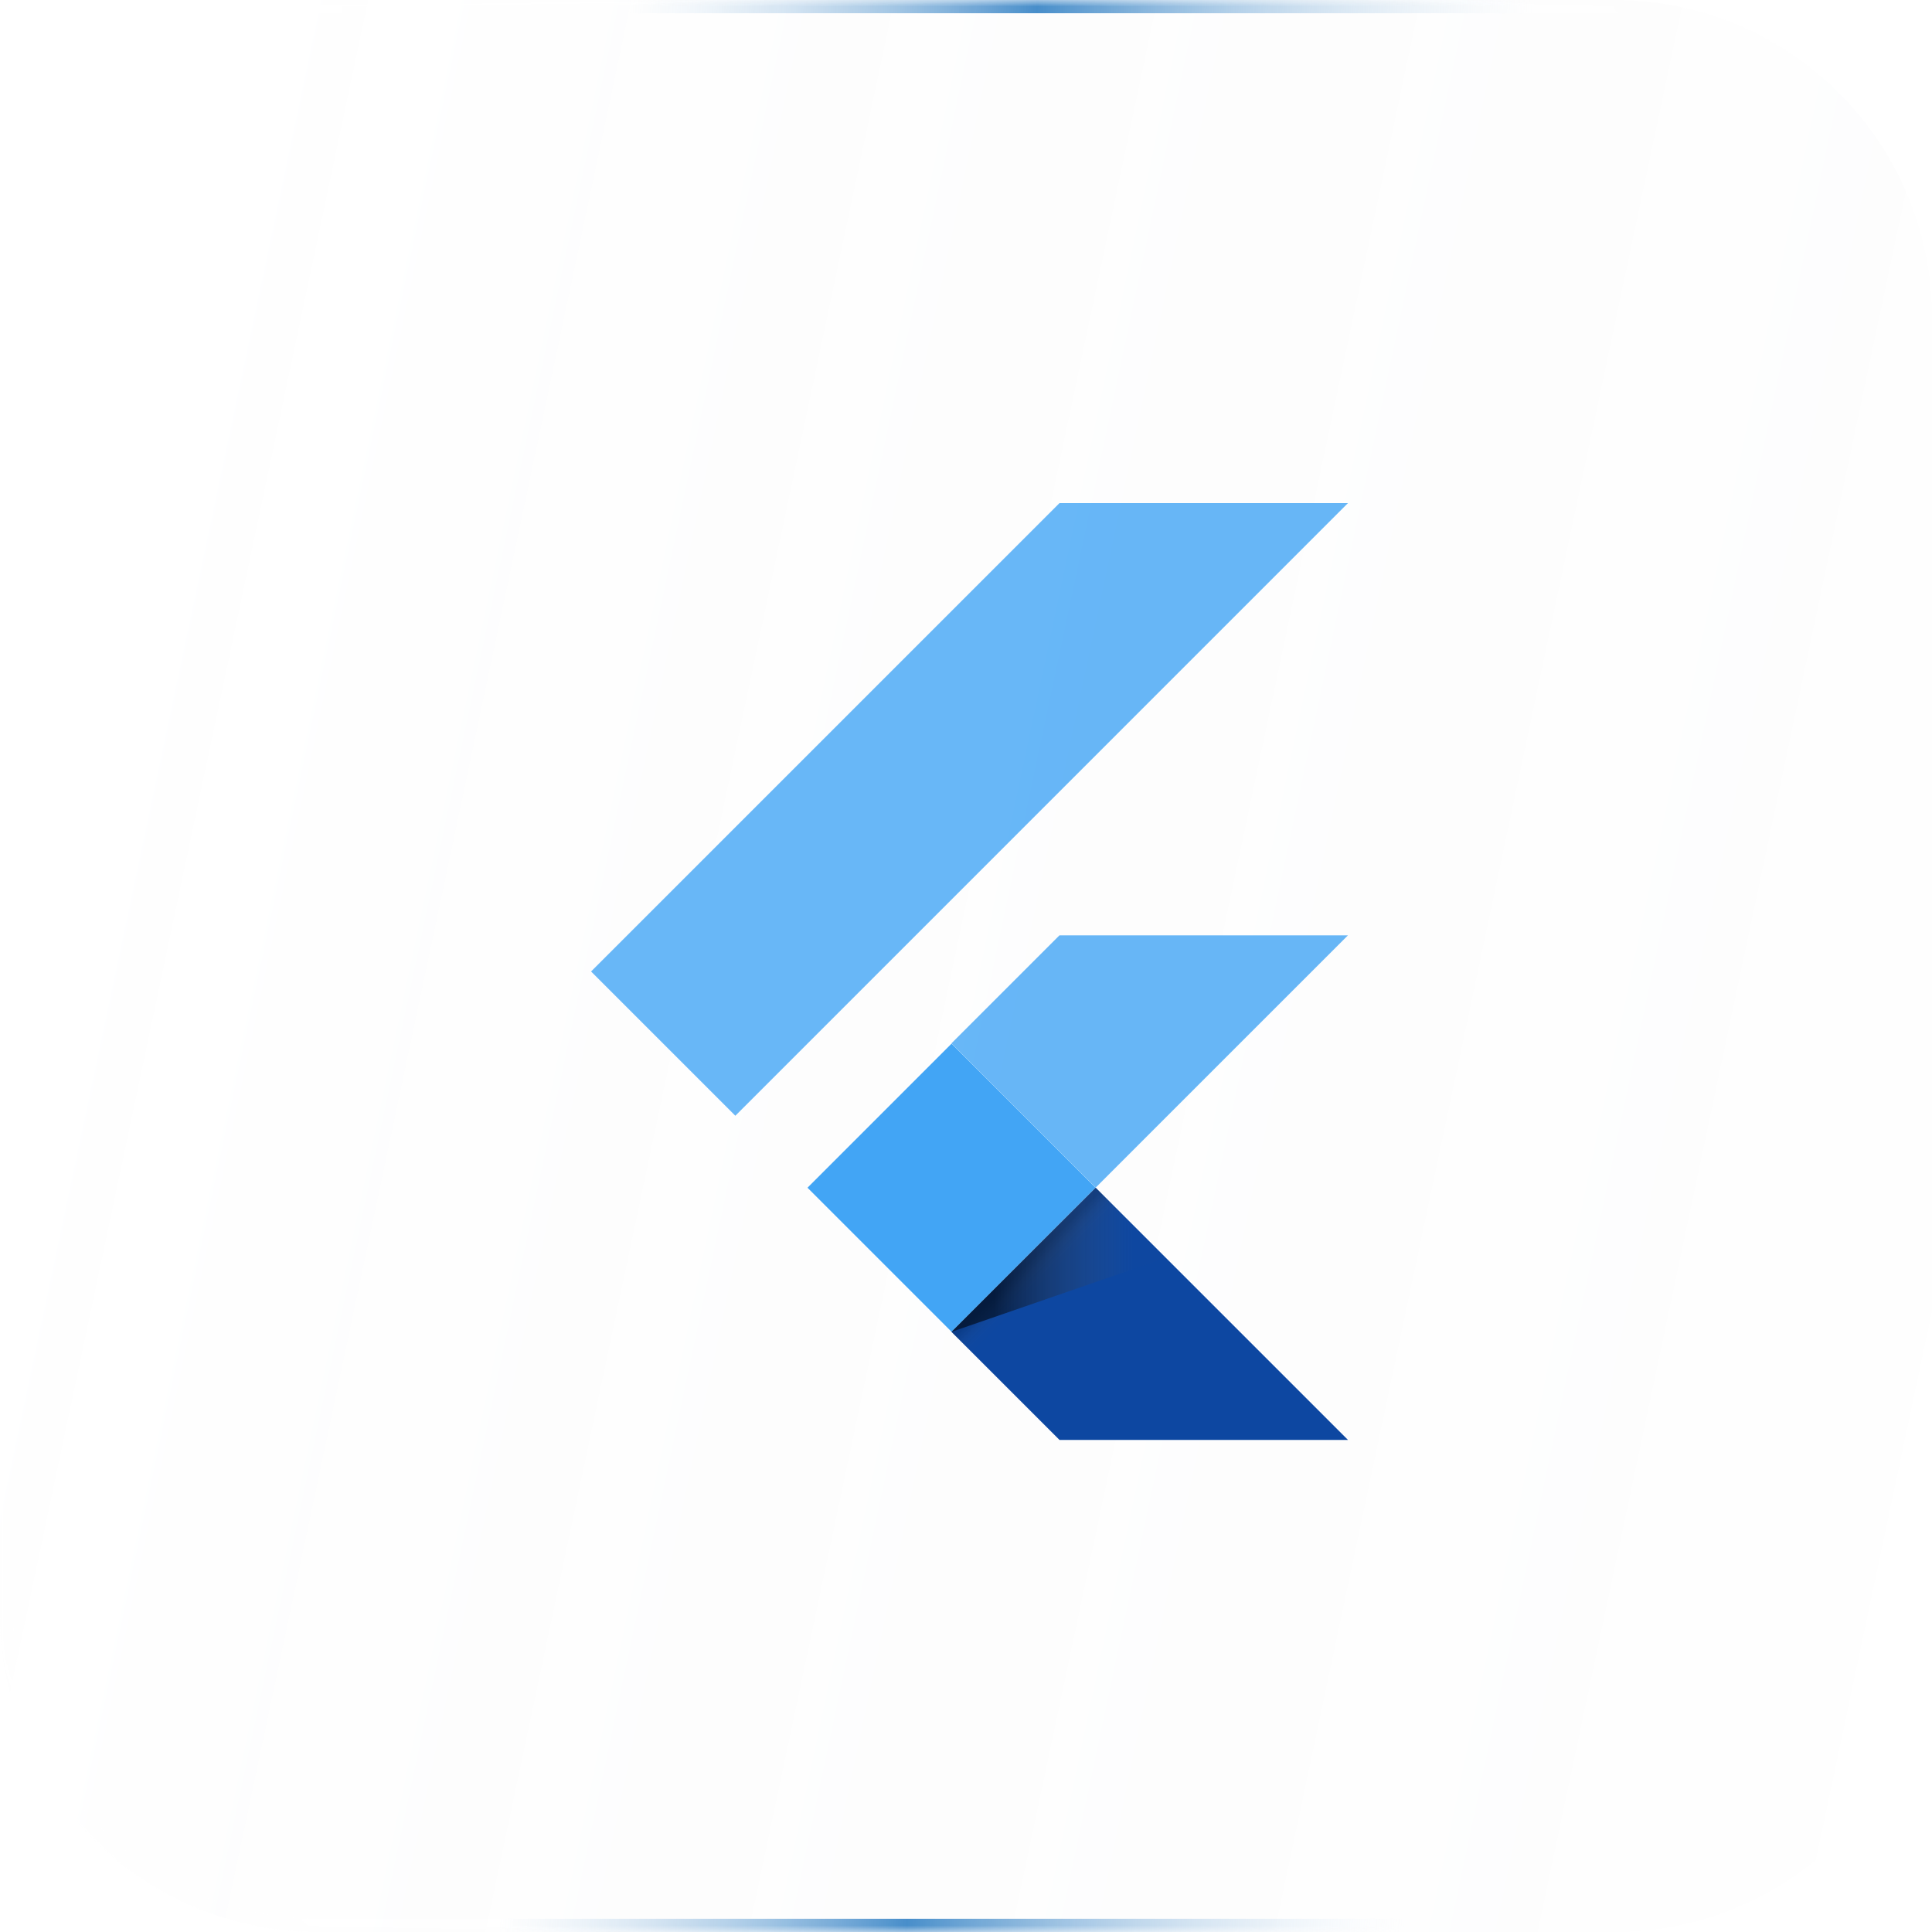<svg width="146" height="146" viewBox="0 0 146 146" fill="none" xmlns="http://www.w3.org/2000/svg">
<g filter="url(#filter0_b_10238_26862)">
<mask id="path-1-inside-1_10238_26862" fill="white">
<path d="M0 24C0 10.745 10.745 0 24 0H122C135.255 0 146 10.745 146 24V122C146 135.255 135.255 146 122 146H24C10.745 146 0 135.255 0 122V24Z"/>
</mask>
<path d="M0 24C0 10.745 10.745 0 24 0H122C135.255 0 146 10.745 146 24V122C146 135.255 135.255 146 122 146H24C10.745 146 0 135.255 0 122V24Z" fill="url(#paint0_linear_10238_26862)" fill-opacity="0.05"/>
<path d="M24 1H122V-1H24V1ZM145 24V122H147V24H145ZM122 145H24V147H122V145ZM1 122V24H-1V122H1ZM24 145C11.297 145 1 134.703 1 122H-1C-1 135.807 10.193 147 24 147V145ZM145 122C145 134.703 134.703 145 122 145V147C135.807 147 147 135.807 147 122H145ZM122 1C134.703 1 145 11.297 145 24H147C147 10.193 135.807 -1 122 -1V1ZM24 -1C10.193 -1 -1 10.193 -1 24H1C1 11.297 11.297 1 24 1V-1Z" fill="url(#paint1_linear_10238_26862)" mask="url(#path-1-inside-1_10238_26862)"/>
<path d="M55.569 84.316L44.667 73.414L80.064 38.02H101.864L55.569 84.316ZM101.864 70.682H80.064L71.898 78.848L82.799 89.749" fill="#42A5F5" fill-opacity="0.8"/>
<path d="M71.898 100.647L80.064 108.813H101.864L82.799 89.749" fill="#0D47A1"/>
<path d="M61.022 89.755L71.906 78.868L82.79 89.752L71.906 100.639L61.022 89.755Z" fill="#42A5F5"/>
<path d="M71.906 100.64L82.79 89.756L84.309 91.275L73.425 102.159L71.906 100.64Z" fill="url(#paint2_linear_10238_26862)"/>
<path d="M71.898 100.648L88.073 95.061L82.799 89.747" fill="url(#paint3_linear_10238_26862)"/>
</g>
<defs>
<filter id="filter0_b_10238_26862" x="-10" y="-10" width="166" height="166" filterUnits="userSpaceOnUse" color-interpolation-filters="sRGB">
<feFlood flood-opacity="0" result="BackgroundImageFix"/>
<feGaussianBlur in="BackgroundImageFix" stdDeviation="5"/>
<feComposite in2="SourceAlpha" operator="in" result="effect1_backgroundBlur_10238_26862"/>
<feBlend mode="normal" in="SourceGraphic" in2="effect1_backgroundBlur_10238_26862" result="shape"/>
</filter>
<linearGradient id="paint0_linear_10238_26862" x1="0" y1="0" x2="169.313" y2="35.827" gradientUnits="userSpaceOnUse">
<stop stop-color="white"/>
<stop offset="0.116" stop-color="white" stop-opacity="0.617"/>
<stop offset="1" stop-color="#060D1D" stop-opacity="0"/>
</linearGradient>
<linearGradient id="paint1_linear_10238_26862" x1="0" y1="0" x2="145.329" y2="9.875" gradientUnits="userSpaceOnUse">
<stop stop-color="white" stop-opacity="0.05"/>
<stop offset="0.325" stop-color="white" stop-opacity="0.35"/>
<stop offset="0.537" stop-color="#488ECA"/>
<stop offset="0.795" stop-color="white" stop-opacity="0.2"/>
<stop offset="1" stop-color="white" stop-opacity="0.05"/>
</linearGradient>
<linearGradient id="paint2_linear_10238_26862" x1="77.35" y1="95.196" x2="78.87" y2="96.715" gradientUnits="userSpaceOnUse">
<stop offset="0.2" stop-opacity="0.15"/>
<stop offset="0.85" stop-color="#616161" stop-opacity="0.01"/>
</linearGradient>
<linearGradient id="paint3_linear_10238_26862" x1="71.902" y1="95.198" x2="88.076" y2="95.198" gradientUnits="userSpaceOnUse">
<stop offset="0.2" stop-opacity="0.55"/>
<stop offset="0.85" stop-color="#616161" stop-opacity="0.01"/>
</linearGradient>
</defs>
</svg>
